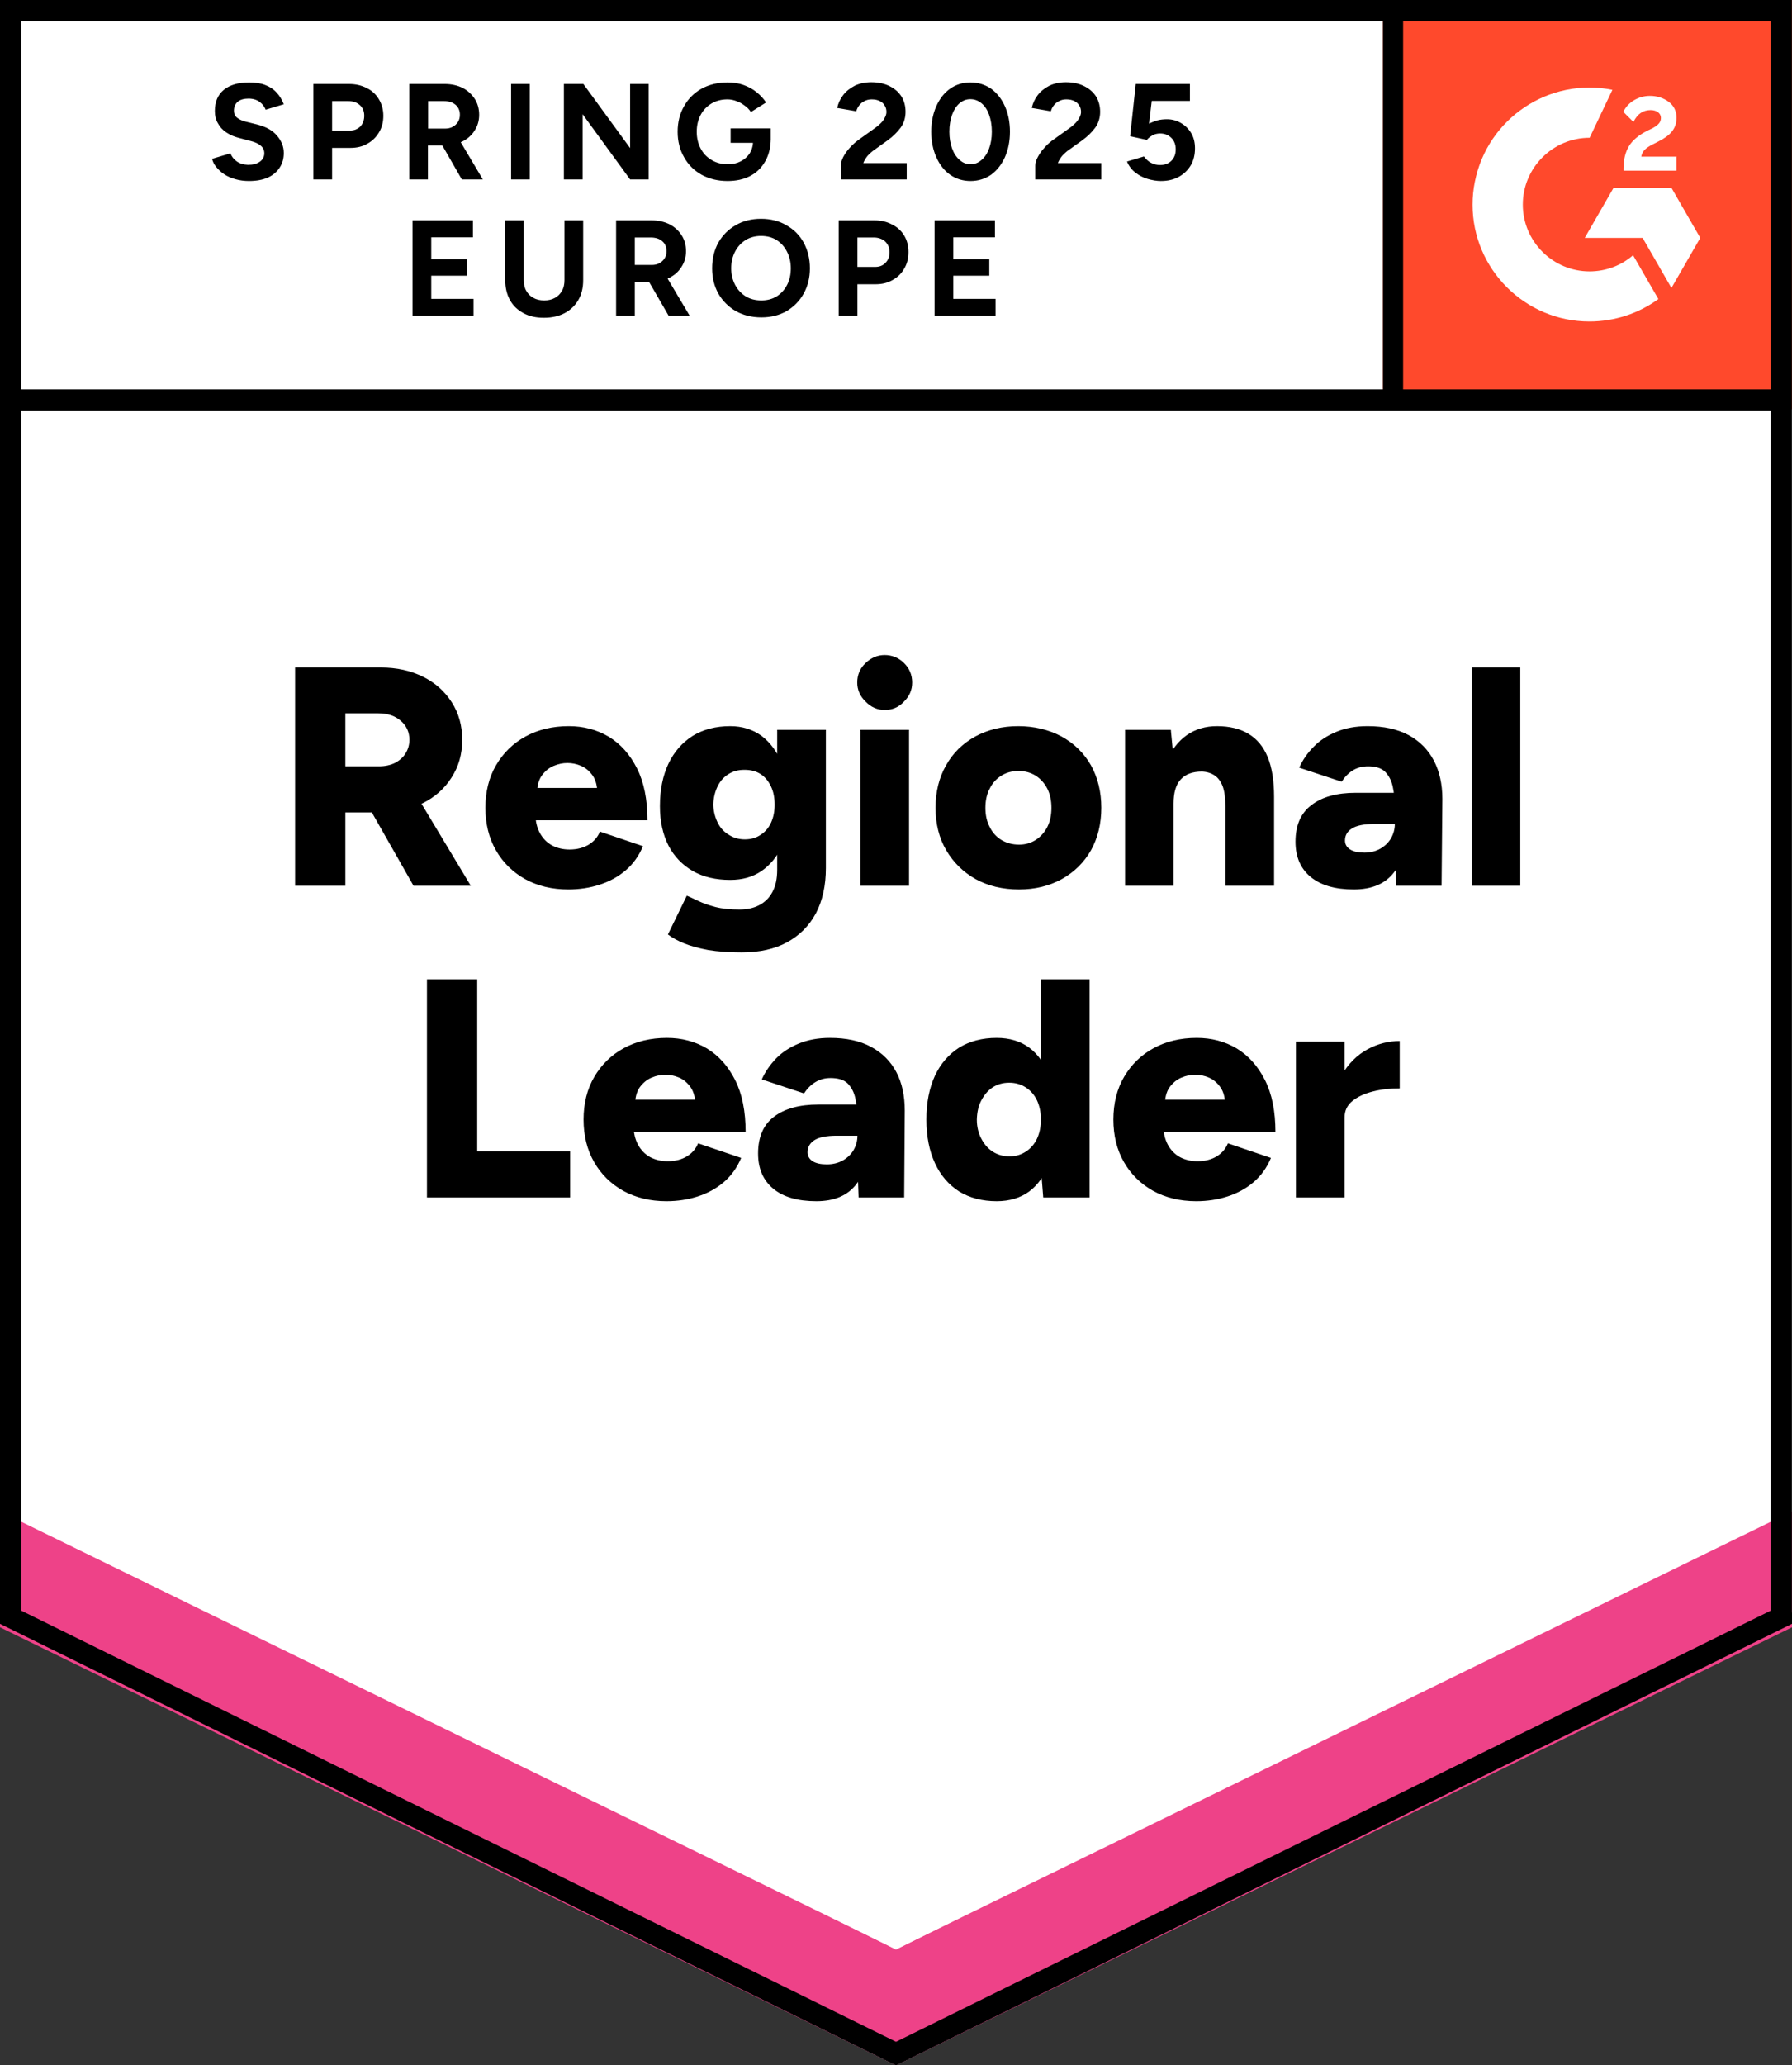 <?xml version="1.0" encoding="UTF-8"?><svg id="Layer_1" xmlns="http://www.w3.org/2000/svg" width="92" height="106" xmlns:xlink="http://www.w3.org/1999/xlink" viewBox="0 0 92 106"><rect x="0" y="0" width="92" height="106" fill="#333333" stroke="none"/><defs><style>.cls-1{stroke:#000;stroke-width:1.09px;}.cls-1,.cls-2{fill:none;}.cls-3,.cls-4{fill:#fff;}.cls-4{fill-rule:evenodd;}.cls-5{fill:#ee4288;}.cls-6{fill:#ff492c;}.cls-7{clip-path:url(#clippath);}</style><clipPath id="clippath"><rect class="cls-2" x="71" width="21" height="21"/></clipPath></defs><path class="cls-3" d="M0,83.33l46,22.67,46-22.67V0H0s0,83.33,0,83.33Z"/><path class="cls-3" d="M0,83.33l46,22.67,46-22.67V0H0s0,83.33,0,83.33Z"/><path d="M12.79,9.29c-.25,0-.48-.03-.69-.09-.22-.06-.41-.14-.58-.25-.17-.11-.3-.24-.41-.37-.11-.13-.19-.28-.22-.43l.94-.28c.06.16.17.3.32.41.15.11.35.17.58.18.25,0,.45-.05.61-.16.15-.11.23-.26.23-.43,0-.16-.06-.29-.18-.39-.13-.11-.3-.19-.51-.24l-.64-.17c-.23-.06-.44-.15-.63-.28-.18-.12-.32-.27-.42-.46-.11-.18-.16-.39-.16-.63,0-.47.15-.83.46-1.09.31-.25.74-.38,1.3-.38.31,0,.59.04.82.13.24.09.44.22.59.39.16.17.28.37.37.6l-.93.28c-.06-.15-.16-.29-.31-.4-.15-.11-.34-.17-.57-.17s-.42.05-.55.16-.2.26-.2.46c0,.15.05.27.16.36.11.09.25.15.43.2l.64.16c.42.11.75.29.98.56.23.27.35.56.35.89,0,.29-.07.54-.21.75-.14.22-.34.39-.6.51-.27.12-.59.18-.97.18ZM16.09,9.21v-4.9h1.82c.35,0,.65.07.92.21.27.13.47.32.62.57.15.25.23.53.23.85s-.07.6-.22.85-.34.44-.59.58c-.25.15-.55.22-.88.22h-.94v1.62h-.96ZM17.05,6.7h.92c.21,0,.39-.07.53-.21.13-.14.2-.32.2-.55s-.07-.4-.22-.54c-.15-.14-.35-.21-.59-.21h-.84v1.51ZM21.01,9.21v-4.9h1.82c.35,0,.65.07.92.2.27.14.47.33.62.56.15.23.23.51.23.82s-.08.58-.24.82c-.15.24-.37.43-.64.56-.27.13-.57.2-.92.2h-.83v1.74h-.96ZM23.71,9.21l-1.13-1.97.73-.52,1.48,2.49h-1.08ZM21.98,6.6h.87c.15,0,.28-.03.39-.09.11-.06.2-.14.27-.25.07-.11.1-.23.1-.37,0-.21-.07-.38-.22-.51-.15-.13-.35-.19-.59-.19h-.82v1.41ZM26.24,9.21v-4.9h.96v4.9h-.96ZM28.95,9.21v-4.9h1l2.4,3.29v-3.29h.95v4.9h-.95l-2.44-3.35v3.35h-.96ZM37.35,9.29c-.5,0-.94-.11-1.33-.32-.39-.22-.69-.52-.9-.9-.22-.38-.33-.82-.33-1.31s.11-.93.33-1.31c.21-.38.51-.68.9-.9.39-.21.83-.32,1.33-.32.3,0,.57.04.82.13.25.09.48.21.67.37.19.15.36.33.49.53l-.78.49c-.08-.13-.19-.24-.32-.33-.13-.1-.27-.18-.42-.23-.15-.06-.31-.09-.46-.09-.31,0-.58.07-.82.21-.24.15-.43.34-.56.59-.13.25-.2.53-.2.86s.07.61.2.86c.13.25.32.45.56.59.24.15.52.22.84.22.25,0,.47-.05.66-.15.19-.1.35-.24.46-.41.11-.18.17-.39.17-.62l.91-.14c0,.46-.1.85-.29,1.18-.19.33-.45.58-.78.75-.33.17-.72.25-1.15.25ZM37.51,7.33v-.74h2.06v.59l-.52.15h-1.54ZM43.17,9.21v-.71c0-.13.04-.28.12-.44.09-.17.2-.33.35-.49.15-.17.33-.32.53-.46l.74-.53c.1-.07.2-.15.29-.24.09-.09.17-.18.22-.29.06-.11.09-.21.09-.3,0-.13-.03-.24-.09-.33-.05-.1-.14-.18-.25-.23-.11-.06-.25-.09-.42-.09-.14,0-.26.03-.37.09-.11.05-.2.13-.27.22-.07.09-.12.19-.15.3l-.98-.17c.05-.23.15-.45.3-.65.15-.2.35-.36.6-.49.25-.12.54-.18.85-.18.37,0,.68.07.94.2.26.13.46.3.61.53.14.23.21.49.21.79,0,.3-.08.57-.25.81-.17.23-.39.45-.68.66l-.67.48c-.13.09-.25.2-.35.31-.09.11-.17.24-.22.37h2.23v.84h-3.38ZM49.83,9.29c-.4,0-.75-.11-1.05-.32-.31-.22-.54-.52-.71-.9-.17-.38-.26-.82-.26-1.31,0-.49.09-.93.26-1.31.17-.38.4-.68.71-.9.3-.21.65-.32,1.04-.32s.75.11,1.06.32c.3.22.54.52.71.9s.26.82.26,1.31-.09.93-.26,1.31-.41.68-.71.9c-.31.21-.66.32-1.05.32ZM49.83,8.43c.21,0,.39-.07.56-.22.17-.14.3-.34.39-.59.09-.25.14-.53.14-.86s-.05-.62-.14-.87c-.09-.25-.22-.45-.39-.59-.17-.14-.36-.21-.57-.21s-.39.07-.56.21c-.16.14-.29.34-.38.59-.09.25-.14.54-.14.87s.05.61.14.86c.09.25.22.45.39.59.16.15.35.22.56.22ZM53.15,9.21v-.71c0-.13.04-.28.13-.44.09-.17.2-.33.35-.49.15-.17.32-.32.53-.46l.74-.53c.1-.07.2-.15.29-.24.09-.09.16-.18.22-.29.06-.11.09-.21.09-.3,0-.13-.03-.24-.09-.33-.06-.1-.14-.18-.25-.23-.11-.06-.25-.09-.42-.09-.14,0-.26.03-.37.09-.11.05-.2.13-.27.22-.07.09-.12.19-.15.3l-.98-.17c.05-.23.15-.45.3-.65.15-.2.35-.36.6-.49.25-.12.54-.18.85-.18.37,0,.68.07.94.2.26.13.46.3.61.53.14.23.21.49.21.79s-.08.57-.25.81c-.17.23-.39.45-.68.66l-.67.48c-.13.09-.25.2-.35.31-.09.11-.17.24-.22.37h2.23v.84h-3.39ZM59.6,9.29c-.22,0-.45-.04-.69-.11-.23-.07-.44-.18-.63-.33-.19-.15-.33-.34-.42-.56l.87-.26c.11.15.23.26.37.33.14.07.29.11.45.11.24,0,.44-.07.59-.22.15-.15.22-.34.22-.59,0-.23-.07-.43-.22-.58s-.34-.23-.58-.23c-.15,0-.28.03-.4.1-.12.07-.21.14-.28.23l-.86-.19.29-2.68h2.78v.87h-1.96l-.14,1.17c.13-.07.27-.12.42-.17.15-.04.32-.06.5-.06.27,0,.51.07.73.2.22.13.39.3.52.52.13.22.19.48.19.77,0,.33-.07.63-.22.88-.15.25-.36.45-.62.59-.26.14-.56.21-.91.21ZM21.18,16.21v-4.9h3.1v.87h-2.14v1.12h1.85v.85h-1.85v1.19h2.17v.87h-3.13ZM27.92,16.31c-.41,0-.76-.08-1.05-.24-.3-.16-.53-.38-.69-.67-.16-.29-.24-.63-.24-1.02v-3.07h.95v3.07c0,.21.04.4.13.55.09.16.21.28.37.36.15.09.34.13.55.13s.39-.04.55-.13c.15-.08.27-.2.36-.36.09-.15.13-.34.13-.55v-3.07h.96v3.07c0,.39-.08.73-.25,1.02-.17.29-.4.51-.7.67-.3.16-.66.24-1.07.24ZM31.63,16.21v-4.9h1.82c.35,0,.65.07.92.2.27.14.47.33.62.56.15.23.23.51.23.82s-.08.58-.24.82c-.15.24-.37.43-.64.56-.27.13-.57.2-.92.2h-.83v1.74h-.96ZM34.33,16.21l-1.14-1.97.74-.52,1.48,2.49h-1.08ZM32.59,13.6h.87c.15,0,.28-.03.39-.09.11-.06.2-.14.27-.25.07-.11.1-.23.1-.37,0-.21-.07-.38-.22-.51-.15-.13-.35-.19-.59-.19h-.82v1.41ZM39.09,16.29c-.49,0-.93-.11-1.31-.32-.38-.22-.68-.52-.9-.9-.21-.38-.32-.81-.32-1.3s.11-.94.32-1.32c.22-.38.52-.68.89-.89.37-.22.81-.33,1.3-.33s.93.11,1.3.33c.38.21.68.51.89.89.21.39.32.83.32,1.32s-.11.92-.32,1.3-.51.68-.88.9c-.37.21-.8.32-1.29.32ZM39.09,15.42c.3,0,.56-.07.79-.21.23-.15.4-.34.53-.59s.19-.53.19-.85-.07-.61-.2-.86c-.13-.25-.3-.44-.53-.59-.23-.14-.5-.21-.8-.21-.29,0-.56.07-.79.21-.23.15-.41.34-.54.59-.13.25-.2.53-.2.86s.07.6.2.85c.13.25.31.44.54.59.23.14.5.21.81.21ZM43.06,16.21v-4.9h1.82c.35,0,.65.07.91.21.27.13.48.32.63.57.15.25.22.53.22.85,0,.32-.07.6-.22.85-.14.25-.34.44-.59.58-.25.15-.55.22-.88.22h-.93v1.62h-.96ZM44.02,13.7h.91c.22,0,.4-.07.53-.21.14-.14.21-.32.21-.55s-.08-.4-.23-.55c-.15-.13-.35-.2-.58-.2h-.84v1.51ZM47.98,16.21v-4.9h3.1v.87h-2.14v1.12h1.85v.85h-1.85v1.19h2.17v.87h-3.13Z"/><path d="M15.15,45.46v-11.2h4.4c.81,0,1.53.16,2.16.47.63.31,1.12.75,1.48,1.31.36.56.54,1.2.54,1.93s-.18,1.37-.55,1.94c-.36.57-.86,1.01-1.49,1.32-.64.31-1.37.47-2.19.47h-1.77v3.76h-2.58ZM21.23,45.46l-2.53-4.45,1.94-1.42,3.53,5.87h-2.94ZM17.73,39.33h1.74c.3,0,.57-.06.8-.17.23-.12.42-.28.55-.49s.2-.44.2-.7c0-.39-.15-.72-.44-.97-.29-.26-.68-.39-1.16-.39h-1.69v2.72ZM29.17,45.65c-.83,0-1.57-.18-2.21-.53-.64-.36-1.14-.85-1.5-1.48-.36-.63-.54-1.36-.54-2.18s.18-1.56.55-2.19c.37-.63.87-1.12,1.51-1.47.64-.35,1.38-.53,2.22-.53.76,0,1.44.18,2.05.54.61.37,1.09.91,1.45,1.62s.54,1.6.54,2.67h-6.02l.27-.3c0,.36.08.68.23.96.15.27.35.48.62.63.27.14.57.21.9.21.39,0,.73-.09,1-.26.27-.17.45-.39.56-.66l2.21.75c-.21.5-.51.92-.9,1.25-.39.33-.84.57-1.34.73-.5.16-1.03.24-1.6.24ZM27.57,40.76l-.26-.32h3.58l-.22.32c0-.4-.08-.72-.24-.95s-.36-.4-.59-.5c-.23-.1-.47-.15-.71-.15s-.47.05-.71.15c-.24.1-.44.27-.61.5-.16.23-.24.55-.24.95ZM38.08,48.88c-.65,0-1.22-.04-1.71-.12-.48-.09-.89-.2-1.24-.34-.34-.14-.62-.29-.84-.46l.97-1.99c.17.07.38.17.61.28.23.11.52.21.86.3.35.09.76.13,1.24.13.37,0,.71-.07,1-.22.29-.15.52-.37.68-.67.17-.31.25-.69.25-1.15v-7.18h2.5v7.09c0,.89-.17,1.67-.51,2.32-.35.65-.84,1.14-1.48,1.49s-1.42.52-2.33.52ZM37.49,45.16c-.75,0-1.39-.15-1.93-.46-.53-.31-.95-.74-1.24-1.3-.29-.57-.44-1.24-.44-2.02,0-.85.15-1.58.44-2.19.29-.61.71-1.08,1.24-1.42.54-.33,1.18-.5,1.93-.5.62,0,1.16.17,1.61.5.45.34.8.82,1.05,1.43.25.62.37,1.36.37,2.23,0,.77-.12,1.43-.37,1.98-.25.55-.6.98-1.05,1.29-.45.31-.99.46-1.61.46ZM38.24,43.08c.32,0,.59-.08.82-.24.23-.15.41-.36.53-.63.12-.27.18-.57.18-.91,0-.36-.06-.67-.19-.94s-.3-.48-.53-.63c-.23-.15-.51-.22-.83-.22s-.58.07-.82.22c-.24.15-.43.36-.56.63-.13.27-.21.58-.22.94.01.34.09.64.22.91.13.27.32.48.57.63.24.16.52.24.83.24ZM44.17,45.46v-8h2.5v8h-2.5ZM45.42,36.44c-.37,0-.7-.14-.98-.43-.29-.28-.43-.61-.43-.98,0-.39.14-.73.43-1,.28-.27.61-.41.98-.41s.72.14.99.41c.28.27.42.61.42,1s-.14.7-.42.98c-.27.29-.6.43-.99.43ZM52.32,45.65c-.85,0-1.59-.18-2.23-.53-.64-.36-1.14-.85-1.51-1.48-.37-.63-.55-1.36-.55-2.18,0-.82.18-1.55.54-2.18.35-.63.85-1.12,1.5-1.48.65-.35,1.38-.53,2.2-.53s1.58.18,2.23.53c.65.36,1.15.85,1.51,1.48.35.63.53,1.36.53,2.18s-.18,1.55-.53,2.18c-.36.63-.86,1.12-1.5,1.48-.64.35-1.37.53-2.19.53ZM52.32,43.35c.32,0,.6-.08.85-.24.25-.16.45-.38.6-.67.14-.28.21-.61.21-.98s-.07-.7-.21-.98c-.15-.29-.35-.51-.6-.67-.26-.16-.55-.24-.88-.24s-.63.08-.88.24c-.26.16-.46.38-.6.67-.15.28-.22.61-.22.98s.07.7.22.98c.14.29.34.51.6.67.27.16.57.24.91.24ZM57.76,45.46v-8h2.35l.14,1.47v6.53h-2.49ZM62.91,45.46v-4.1h2.5v4.1h-2.5ZM62.91,41.36c0-.43-.05-.76-.14-1.01-.1-.25-.24-.44-.41-.55-.18-.12-.4-.19-.65-.2-.48,0-.84.13-1.09.4-.25.27-.37.68-.37,1.24h-.75c0-.85.13-1.57.39-2.16.25-.59.6-1.04,1.04-1.35.45-.31.96-.46,1.55-.46.64,0,1.18.13,1.61.39.44.26.77.66.99,1.19.22.53.33,1.22.33,2.05v.46h-2.5ZM71.68,45.46l-.07-1.73v-2.25c0-.43-.04-.8-.11-1.12s-.21-.57-.4-.76c-.19-.18-.48-.27-.86-.27-.3,0-.56.07-.79.21-.22.14-.41.33-.57.58l-2.18-.72c.18-.4.43-.76.75-1.08.31-.32.7-.57,1.16-.76.45-.19.99-.29,1.6-.29.83,0,1.53.15,2.11.46.57.31,1,.75,1.29,1.3.29.55.44,1.21.44,1.97l-.04,4.46h-2.33ZM69.5,45.65c-.95,0-1.68-.21-2.21-.64-.52-.43-.78-1.03-.78-1.81,0-.84.27-1.47.82-1.88.54-.42,1.3-.63,2.28-.63h2.2v1.6h-1.25c-.53,0-.92.08-1.15.23-.24.15-.36.35-.36.62,0,.19.09.35.27.46.17.11.42.16.73.16s.58-.07.81-.2.42-.31.55-.53c.13-.23.2-.47.2-.74h.63c0,1.07-.22,1.89-.67,2.48-.45.59-1.14.88-2.07.88ZM75.56,45.46v-11.2h2.49v11.2h-2.49ZM21.92,61.46v-11.2h2.58v8.83h4.77v2.37h-7.35ZM34.21,61.65c-.83,0-1.57-.18-2.21-.53-.64-.36-1.14-.85-1.5-1.48-.36-.63-.54-1.36-.54-2.18s.18-1.56.55-2.19c.37-.63.87-1.12,1.51-1.47.64-.35,1.38-.53,2.22-.53.76,0,1.44.18,2.05.54.61.37,1.09.91,1.45,1.62s.54,1.6.54,2.67h-6.02l.27-.3c0,.36.08.68.23.96.15.27.35.48.62.63.27.14.57.21.9.21.39,0,.73-.09,1-.26.27-.17.45-.39.56-.66l2.21.75c-.21.5-.51.92-.9,1.25-.39.33-.84.57-1.34.73-.5.16-1.03.24-1.6.24ZM32.6,56.76l-.26-.32h3.58l-.22.32c0-.4-.08-.72-.24-.95-.16-.23-.36-.4-.59-.5s-.47-.15-.71-.15-.47.05-.71.15c-.24.1-.44.27-.61.5-.16.23-.24.55-.24.95ZM44.08,61.46l-.06-1.73v-2.25c0-.43-.04-.8-.11-1.12s-.21-.57-.4-.76c-.19-.18-.48-.27-.87-.27-.29,0-.55.07-.78.21-.23.14-.42.33-.58.58l-2.17-.72c.18-.4.43-.76.74-1.08.31-.32.7-.57,1.16-.76.46-.19.99-.29,1.6-.29.83,0,1.54.15,2.11.46.58.31,1.01.75,1.3,1.3s.43,1.21.43,1.97l-.03,4.46h-2.34ZM41.91,61.65c-.95,0-1.69-.21-2.21-.64s-.78-1.03-.78-1.81c0-.84.27-1.47.81-1.88.55-.42,1.31-.63,2.29-.63h2.19v1.6h-1.25c-.53,0-.92.08-1.15.23-.23.15-.35.35-.35.62,0,.19.09.35.26.46.18.11.42.16.73.16s.59-.07.82-.2.42-.31.55-.53c.13-.23.2-.47.2-.74h.62c0,1.07-.22,1.89-.67,2.48-.45.59-1.13.88-2.06.88ZM53.56,61.46l-.12-1.49v-9.71h2.5v11.2h-2.38ZM51.17,61.65c-.75,0-1.39-.17-1.93-.5-.53-.34-.95-.82-1.24-1.45-.29-.63-.44-1.37-.44-2.24,0-.87.15-1.62.44-2.25.29-.62.71-1.1,1.24-1.44.54-.33,1.18-.5,1.93-.5.66,0,1.22.17,1.67.5.45.34.79.82,1.02,1.44.23.63.34,1.38.34,2.25,0,.87-.11,1.61-.34,2.24-.23.63-.57,1.11-1.02,1.45-.45.33-1.01.5-1.67.5ZM51.83,59.35c.31,0,.58-.08.83-.24.25-.16.44-.38.58-.67.13-.28.2-.61.2-.98,0-.37-.07-.7-.2-.98-.14-.29-.33-.51-.58-.67-.25-.16-.53-.24-.85-.24s-.6.08-.85.24c-.24.16-.43.38-.58.67-.15.28-.22.61-.23.98,0,.37.08.7.23.98.15.29.34.51.59.67.25.16.54.24.86.24ZM61.41,61.65c-.83,0-1.57-.18-2.21-.53-.64-.36-1.14-.85-1.5-1.48-.36-.63-.54-1.36-.54-2.18s.18-1.56.55-2.19c.37-.63.87-1.12,1.51-1.47.64-.35,1.38-.53,2.22-.53.76,0,1.44.18,2.05.54.61.37,1.09.91,1.45,1.62s.54,1.6.54,2.67h-6.02l.27-.3c0,.36.08.68.23.96.15.27.35.48.62.63.27.14.57.21.9.21.39,0,.73-.09,1-.26.27-.17.45-.39.56-.66l2.21.75c-.21.5-.51.92-.9,1.25-.39.33-.84.57-1.34.73-.5.16-1.03.24-1.6.24ZM59.8,56.76l-.26-.32h3.58l-.22.32c0-.4-.08-.72-.24-.95-.16-.23-.36-.4-.59-.5-.23-.1-.47-.15-.71-.15s-.47.05-.71.15c-.24.1-.44.27-.61.5-.16.23-.24.55-.24.95ZM68.37,57.32c0-.87.17-1.59.52-2.16.35-.58.78-1.01,1.31-1.3.53-.29,1.09-.43,1.66-.43v2.43c-.49,0-.95.05-1.38.16-.43.11-.78.27-1.05.49-.27.22-.4.5-.4.84l-.66-.03ZM66.53,61.46v-8h2.5v8h-2.5Z"/><path class="cls-6" d="M71,0h21v21h-21V0Z"/><g class="cls-7"><path class="cls-4" d="M86.05,8.04h-1.79c.05-.28.22-.44.57-.62l.33-.17c.59-.3.91-.64.91-1.2.01-.33-.14-.64-.41-.83-.27-.2-.59-.3-.96-.3-.29,0-.57.08-.82.23-.23.14-.42.34-.54.59l.52.52c.2-.41.49-.61.88-.61.32,0,.53.17.53.4,0,.2-.1.36-.47.55l-.21.1c-.46.23-.78.5-.96.8-.18.3-.28.68-.28,1.14v.12h2.72v-.74h0ZM85.81,9.64h-2.97l-1.48,2.57h2.97l1.48,2.57,1.48-2.57-1.48-2.57Z"/><path class="cls-4" d="M81.61,13.93c-1.89,0-3.43-1.54-3.43-3.43,0-1.89,1.54-3.43,3.43-3.43l1.17-2.46c-3.25-.65-6.41,1.46-7.06,4.71-.08.39-.12.78-.12,1.18,0,3.31,2.69,6,6,6h0c1.27,0,2.51-.4,3.54-1.15l-1.3-2.25c-.62.54-1.41.83-2.24.83Z"/><path class="cls-1" d="M71.49.67v19.87"/></g><path class="cls-5" d="M0,83.52v-6.5l46,23.04,46-23.04v6.5l-46,22.48S0,83.52,0,83.52Z"/><path class="cls-3" d="M0,77.57v-6.5l46,23.04,46-23.04v6.5l-46,22.48S0,77.57,0,77.57Z"/><path class="cls-3" d="M0,71.63v-6.5l46,23.04,46-23.04v6.5l-46,22.48S0,71.63,0,71.63Z"/><path class="cls-1" d="M91.46,83l-45.46,22.4L.54,83V.54h90.91s0,82.45,0,82.45ZM91.57,20.53H.63"/></svg>